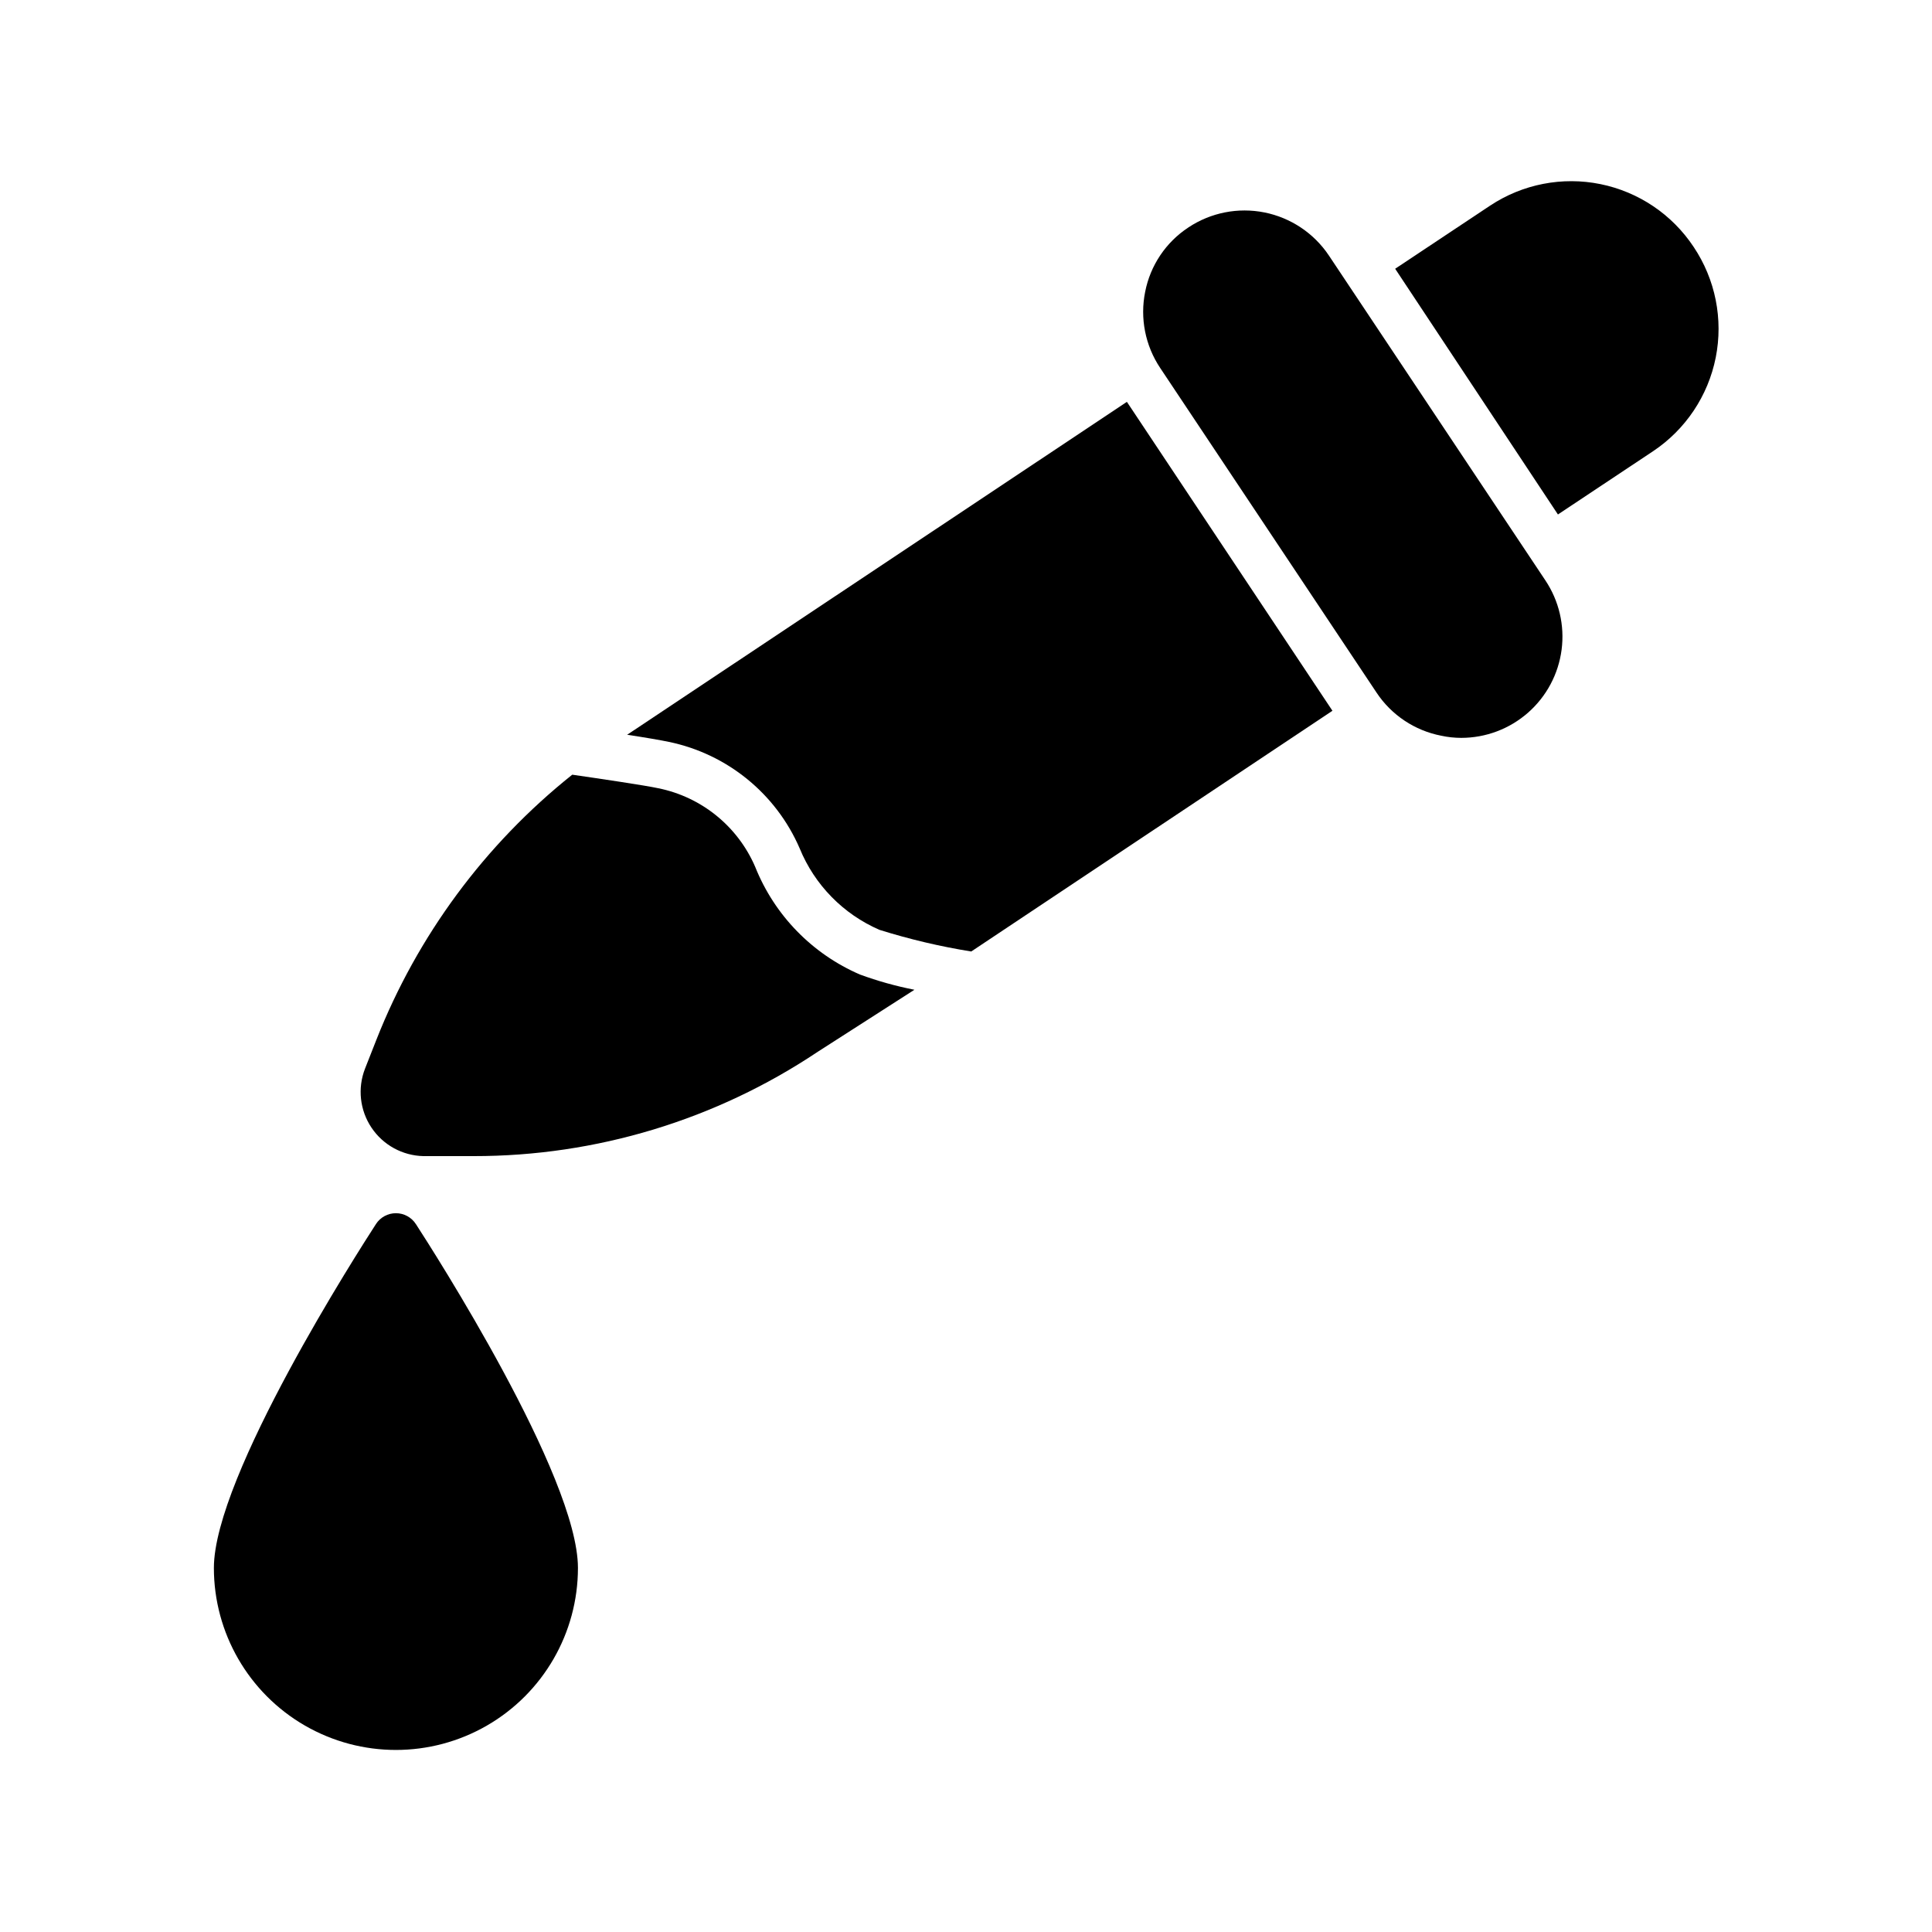 <?xml version="1.0" encoding="UTF-8"?>
<!-- Uploaded to: SVG Repo, www.svgrepo.com, Generator: SVG Repo Mixer Tools -->
<svg fill="#000000" width="800px" height="800px" version="1.1" viewBox="144 144 512 512" xmlns="http://www.w3.org/2000/svg">
 <g>
  <path d="m592.83 209.43c-5.699-8.598-14.578-14.582-24.688-16.637-10.105-2.055-20.617-0.012-29.219 5.68l-25.191 16.75 43.137 65.117 25.191-16.75c8.625-5.746 14.605-14.684 16.629-24.848 2.019-10.16-0.09-20.707-5.859-29.312z"/>
  <path d="m344.14 373.74c-4.625-10.746-14.227-18.535-25.691-20.848-3.465-0.754-15.809-2.582-22.797-3.59-23.145 18.465-41.035 42.68-51.895 70.219l-3.023 7.684c-2.016 5.176-1.379 11.008 1.707 15.625s8.234 7.438 13.785 7.551h13.289c32.465 0.027 64.207-9.594 91.191-27.645l25.629-16.438c-4.906-0.961-9.727-2.309-14.422-4.031-12.664-5.461-22.652-15.719-27.773-28.527z"/>
  <path d="m310.2 338.72c4.598 0.691 9.004 1.449 11.082 1.891 15.449 3.207 28.371 13.734 34.637 28.211 3.961 9.691 11.555 17.441 21.16 21.602 7.957 2.492 16.078 4.41 24.309 5.731l95.723-63.793-54.473-81.867z"/>
  <path d="m243.63 468.39c-4.41 6.801-42.949 66.816-42.949 91.125 0 17.234 9.195 33.16 24.117 41.777 14.926 8.617 33.316 8.617 48.242 0 14.926-8.617 24.121-24.543 24.121-41.777 0-24.309-38.543-84.324-42.949-91.125h-0.004c-1.16-1.797-3.152-2.879-5.289-2.879s-4.129 1.082-5.289 2.879z"/>
  <path d="m496.16 211.7c-3.961-5.91-10.102-10.008-17.074-11.402-6.977-1.391-14.219 0.035-20.145 3.973-5.961 3.914-10.094 10.066-11.461 17.066-1.41 6.977 0.016 14.23 3.965 20.152l57.371 86.086c3.953 5.941 10.125 10.047 17.129 11.398 1.738 0.379 3.512 0.566 5.293 0.57 6.512 0 12.801-2.371 17.695-6.664 4.894-4.297 8.059-10.223 8.906-16.68 0.844-6.457-0.688-13-4.309-18.41z"/>
 </g>
</svg>